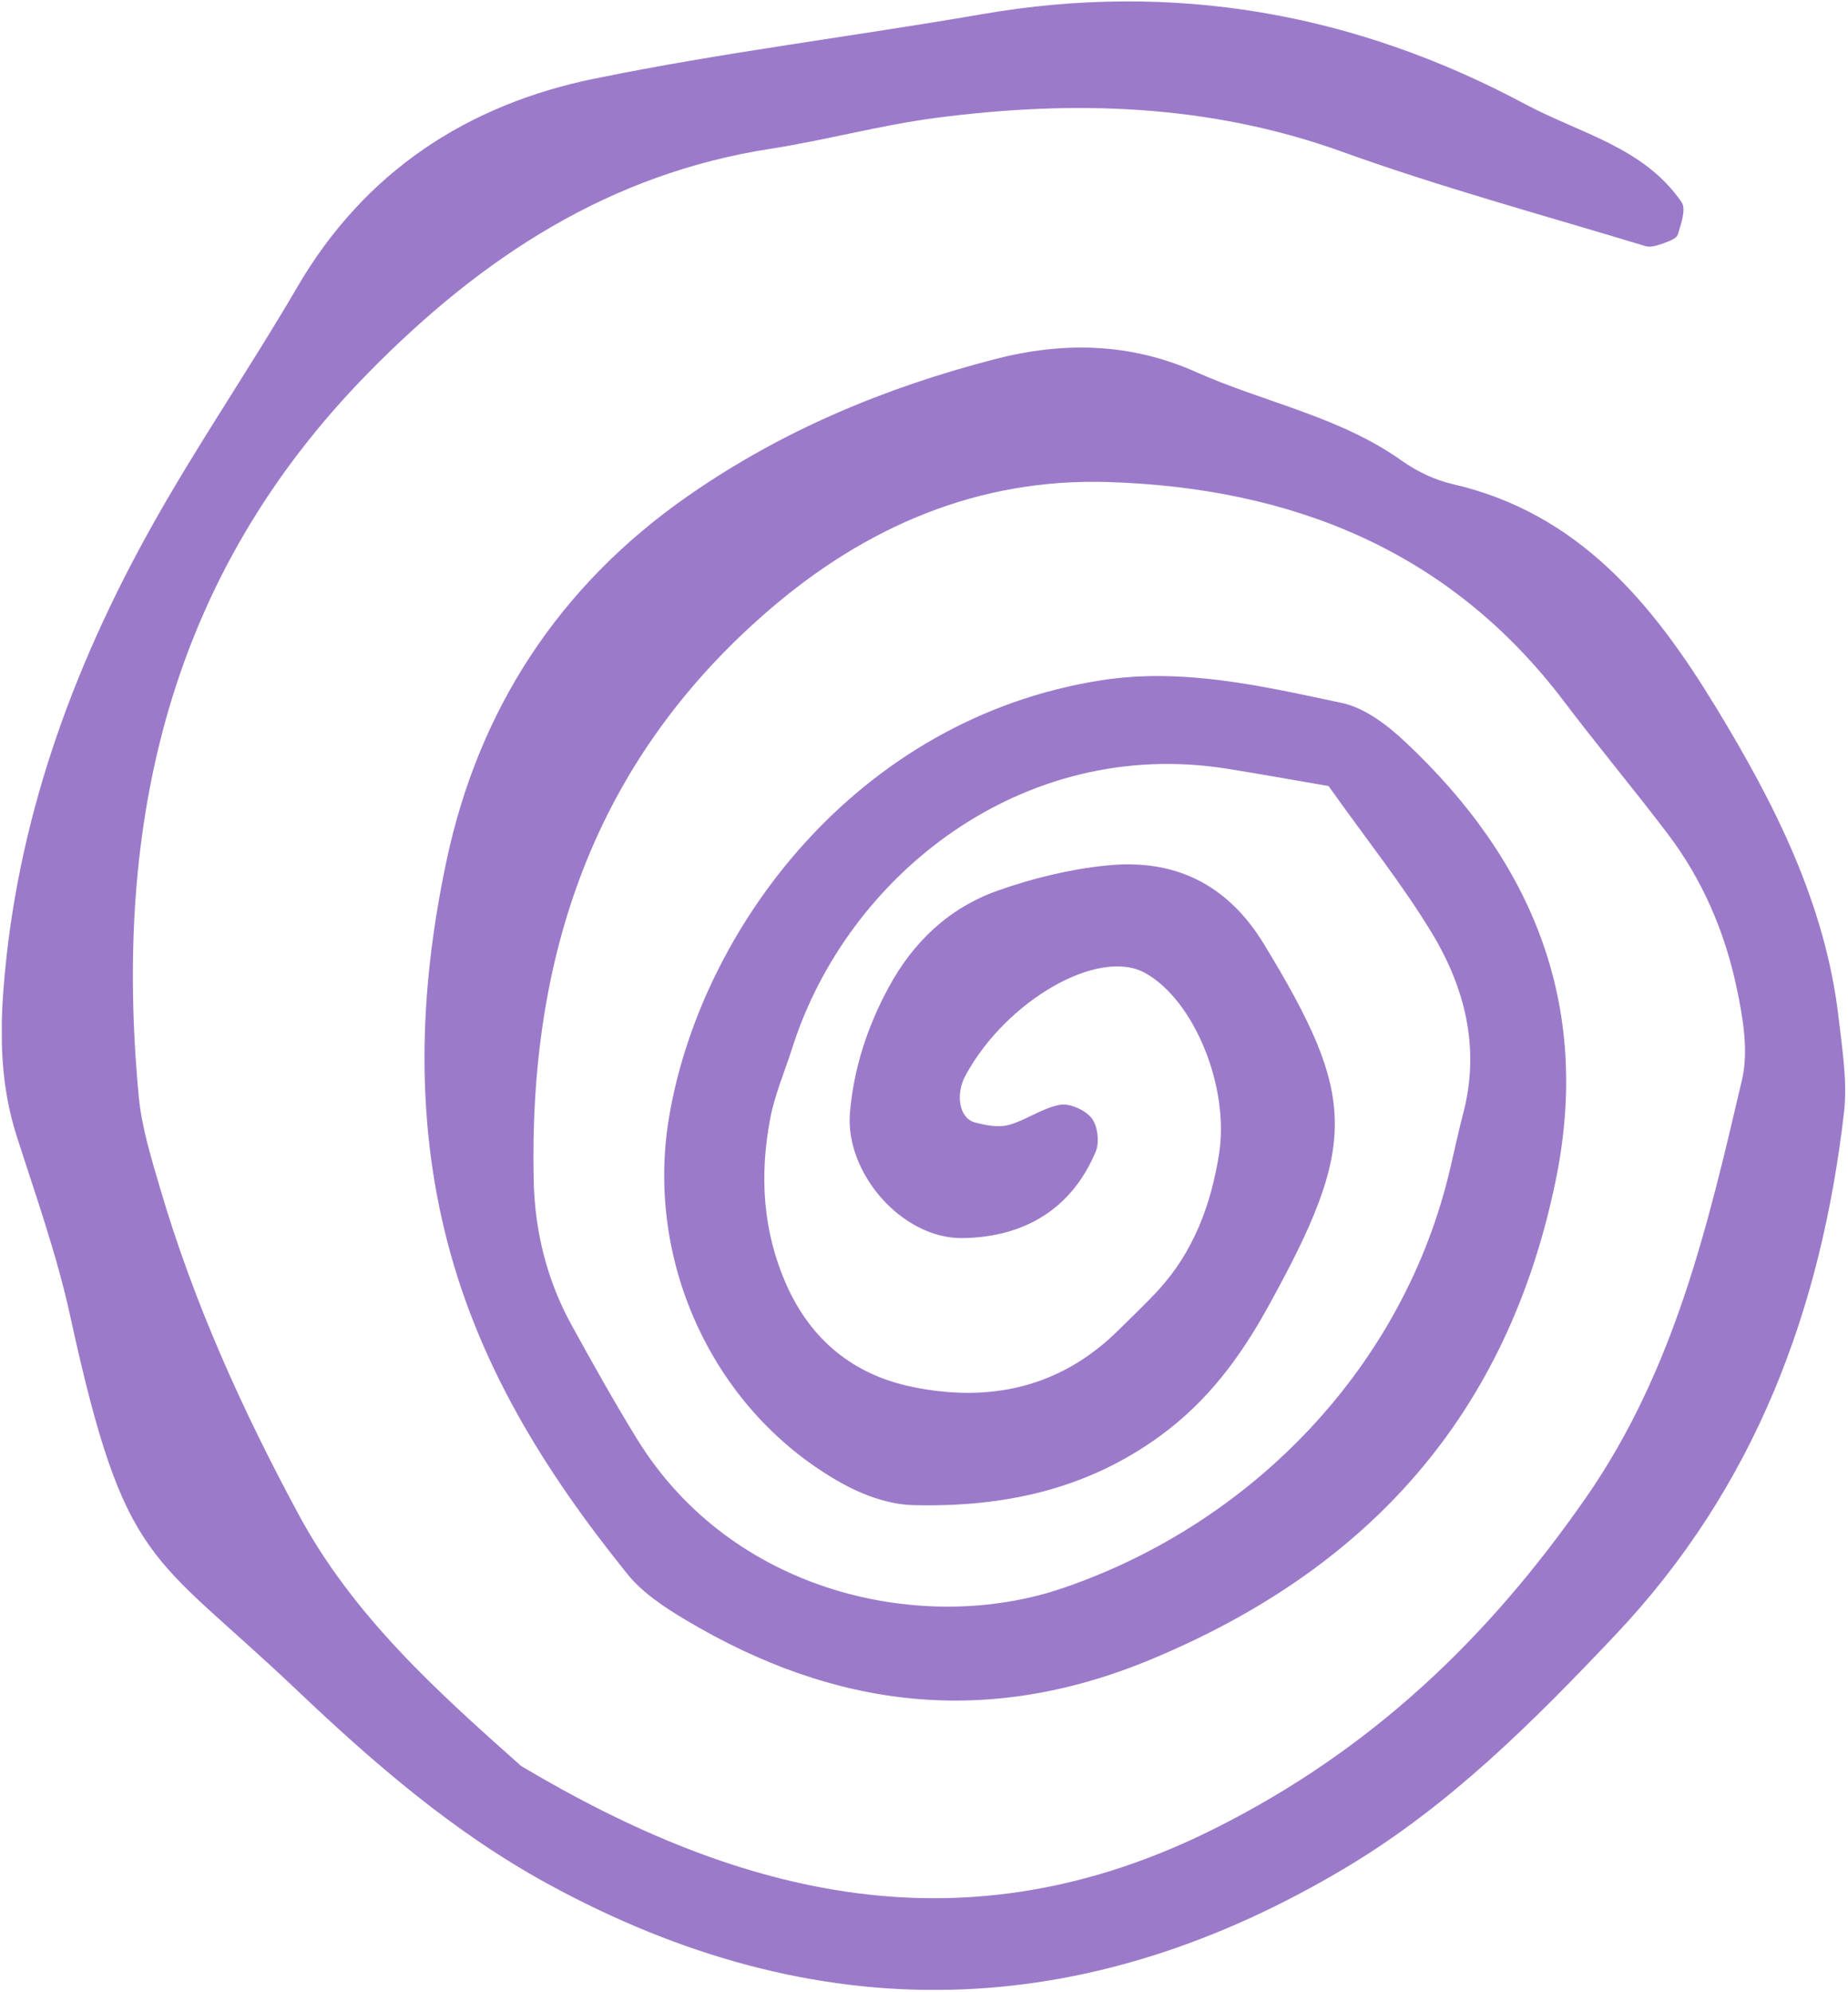 <svg width="297" height="320" viewBox="0 0 297 320" fill="none" xmlns="http://www.w3.org/2000/svg">
<g clip-path="url(#clip0_238_1652)">
<path d="M213.539 126.293C206.941 125.169 202.03 124.267 197.094 123.491C164.282 118.325 136.18 140.584 127.341 168.324C126.125 172.146 124.499 175.897 123.763 179.813C122.064 188.865 122.56 197.753 126.376 206.385C130.363 215.385 137.242 220.882 146.567 222.817C159.064 225.401 170.506 222.953 179.87 213.596C182.004 211.468 184.215 209.412 186.241 207.189C191.853 201.033 194.618 193.544 195.91 185.474C197.654 174.572 191.864 160.607 183.99 156.301C176.567 152.239 161.787 160.672 155.2 172.731C153.496 175.846 154.15 179.67 156.686 180.338C158.432 180.799 160.458 181.2 162.119 180.745C164.938 179.972 167.482 178.034 170.313 177.512C171.897 177.217 174.405 178.331 175.44 179.644C176.416 180.886 176.736 183.521 176.103 185.015C172.177 194.369 164.52 198.749 154.789 198.921C144.958 199.093 135.772 188.425 136.598 178.767C137.209 171.639 139.376 165.043 142.755 158.754C146.731 151.346 152.534 145.862 160.348 143.094C165.967 141.103 171.932 139.652 177.856 139.053C188.701 137.945 197.21 141.951 203.141 151.698C218.158 176.379 218.278 183.774 203.72 210.097C199.287 218.113 194.092 225.107 186.538 230.641C174.543 239.426 161.082 242.181 146.785 241.825C142.961 241.731 138.844 240.269 135.439 238.389C114.924 227.044 103.63 203.099 107.501 179.664C112.482 149.491 137.501 115.469 177.002 109.295C190.143 107.243 202.949 110.249 215.647 112.939C219.324 113.718 222.938 116.478 225.805 119.162C246.263 138.33 255.845 161.397 250.023 189.662C242.306 227.133 220.139 251.988 185.005 266.602C158.604 277.584 134.114 274.522 110.251 260.298C106.839 258.263 103.291 255.943 100.845 252.913C87.54 236.409 76.549 218.884 71.429 197.641C66.597 177.588 67.659 157.698 71.74 138.39C76.838 114.274 89.645 94.208 110.678 79.606C125.859 69.066 142.281 62.267 159.859 57.714C170.796 54.88 181.584 55.028 192.226 59.775C203.183 64.657 215.263 66.897 225.303 74.03C227.711 75.739 230.599 77.126 233.468 77.782C253.763 82.44 265.693 97.072 275.756 113.606C285.194 129.111 293.416 145.261 295.515 163.713C296.082 168.679 296.922 173.794 296.361 178.692C292.701 210.409 282.058 238.95 259.611 262.68C246.431 276.613 233.025 290.035 216.519 299.929C174.209 325.289 131.32 326.371 87.937 302.62C72.824 294.347 59.986 283.209 47.556 271.403C24.219 249.224 20.122 251.98 11.274 211.402C9.138 201.607 5.742 192.082 2.674 182.509C0.166 174.684 -0.062 166.784 0.577 158.679C2.656 132.153 11.447 107.756 24.26 84.781C31.593 71.631 40.162 59.182 47.75 46.169C58.594 27.569 75.08 16.819 95.538 12.636C116.139 8.417 137.069 5.869 157.801 2.281C188.641 -3.051 217.695 2.067 245.174 16.761C253.904 21.434 264.233 23.665 270.263 32.501C271.013 33.6 270.156 35.993 269.655 37.672C269.46 38.321 268.232 38.775 267.383 39.074C266.458 39.397 265.318 39.809 264.463 39.549C248.175 34.598 231.703 30.142 215.704 24.381C194.31 16.679 172.55 16.063 150.462 18.934C141.523 20.098 132.758 22.518 123.843 23.902C97.928 27.928 77.558 41.255 59.376 59.713C27.153 92.427 18.157 132.096 22.297 176.138C22.763 181.087 24.285 185.981 25.695 190.791C31.083 209.201 38.939 226.566 48.041 243.416C56.827 259.678 70.237 271.726 83.747 283.732C119.212 304.849 155.219 313.739 195.01 293.892C220.179 281.342 239.028 263.425 254.875 240.634C269.118 220.142 274.485 196.894 279.965 173.485C281.055 168.825 280.108 163.425 279.078 158.584C277.186 149.675 273.597 141.322 268.05 134.002C262.593 126.807 256.792 119.874 251.341 112.673C232.952 88.385 207.553 78.393 178.192 77.451C157.256 76.781 139.096 84.559 123.28 98.283C95.359 122.499 84.936 153.812 85.777 189.792C85.97 197.955 87.919 205.733 91.868 212.907C95.257 219.059 98.688 225.204 102.368 231.183C117.784 256.227 148.609 262.722 170.777 255.169C201.454 244.715 225.769 219.333 233.098 187.597C233.776 184.663 234.418 181.711 235.179 178.795C237.897 168.378 235.434 158.697 230.116 149.895C225.454 142.181 219.765 135.087 213.528 126.305L213.539 126.293Z" fill="#9C7ACA"/>
</g>
<defs>
<clipPath id="clip0_238_1652">
<rect width="319.437" height="296.252" fill="white" transform="translate(296.252) rotate(89.898)"/>
</clipPath>
</defs>
</svg>
